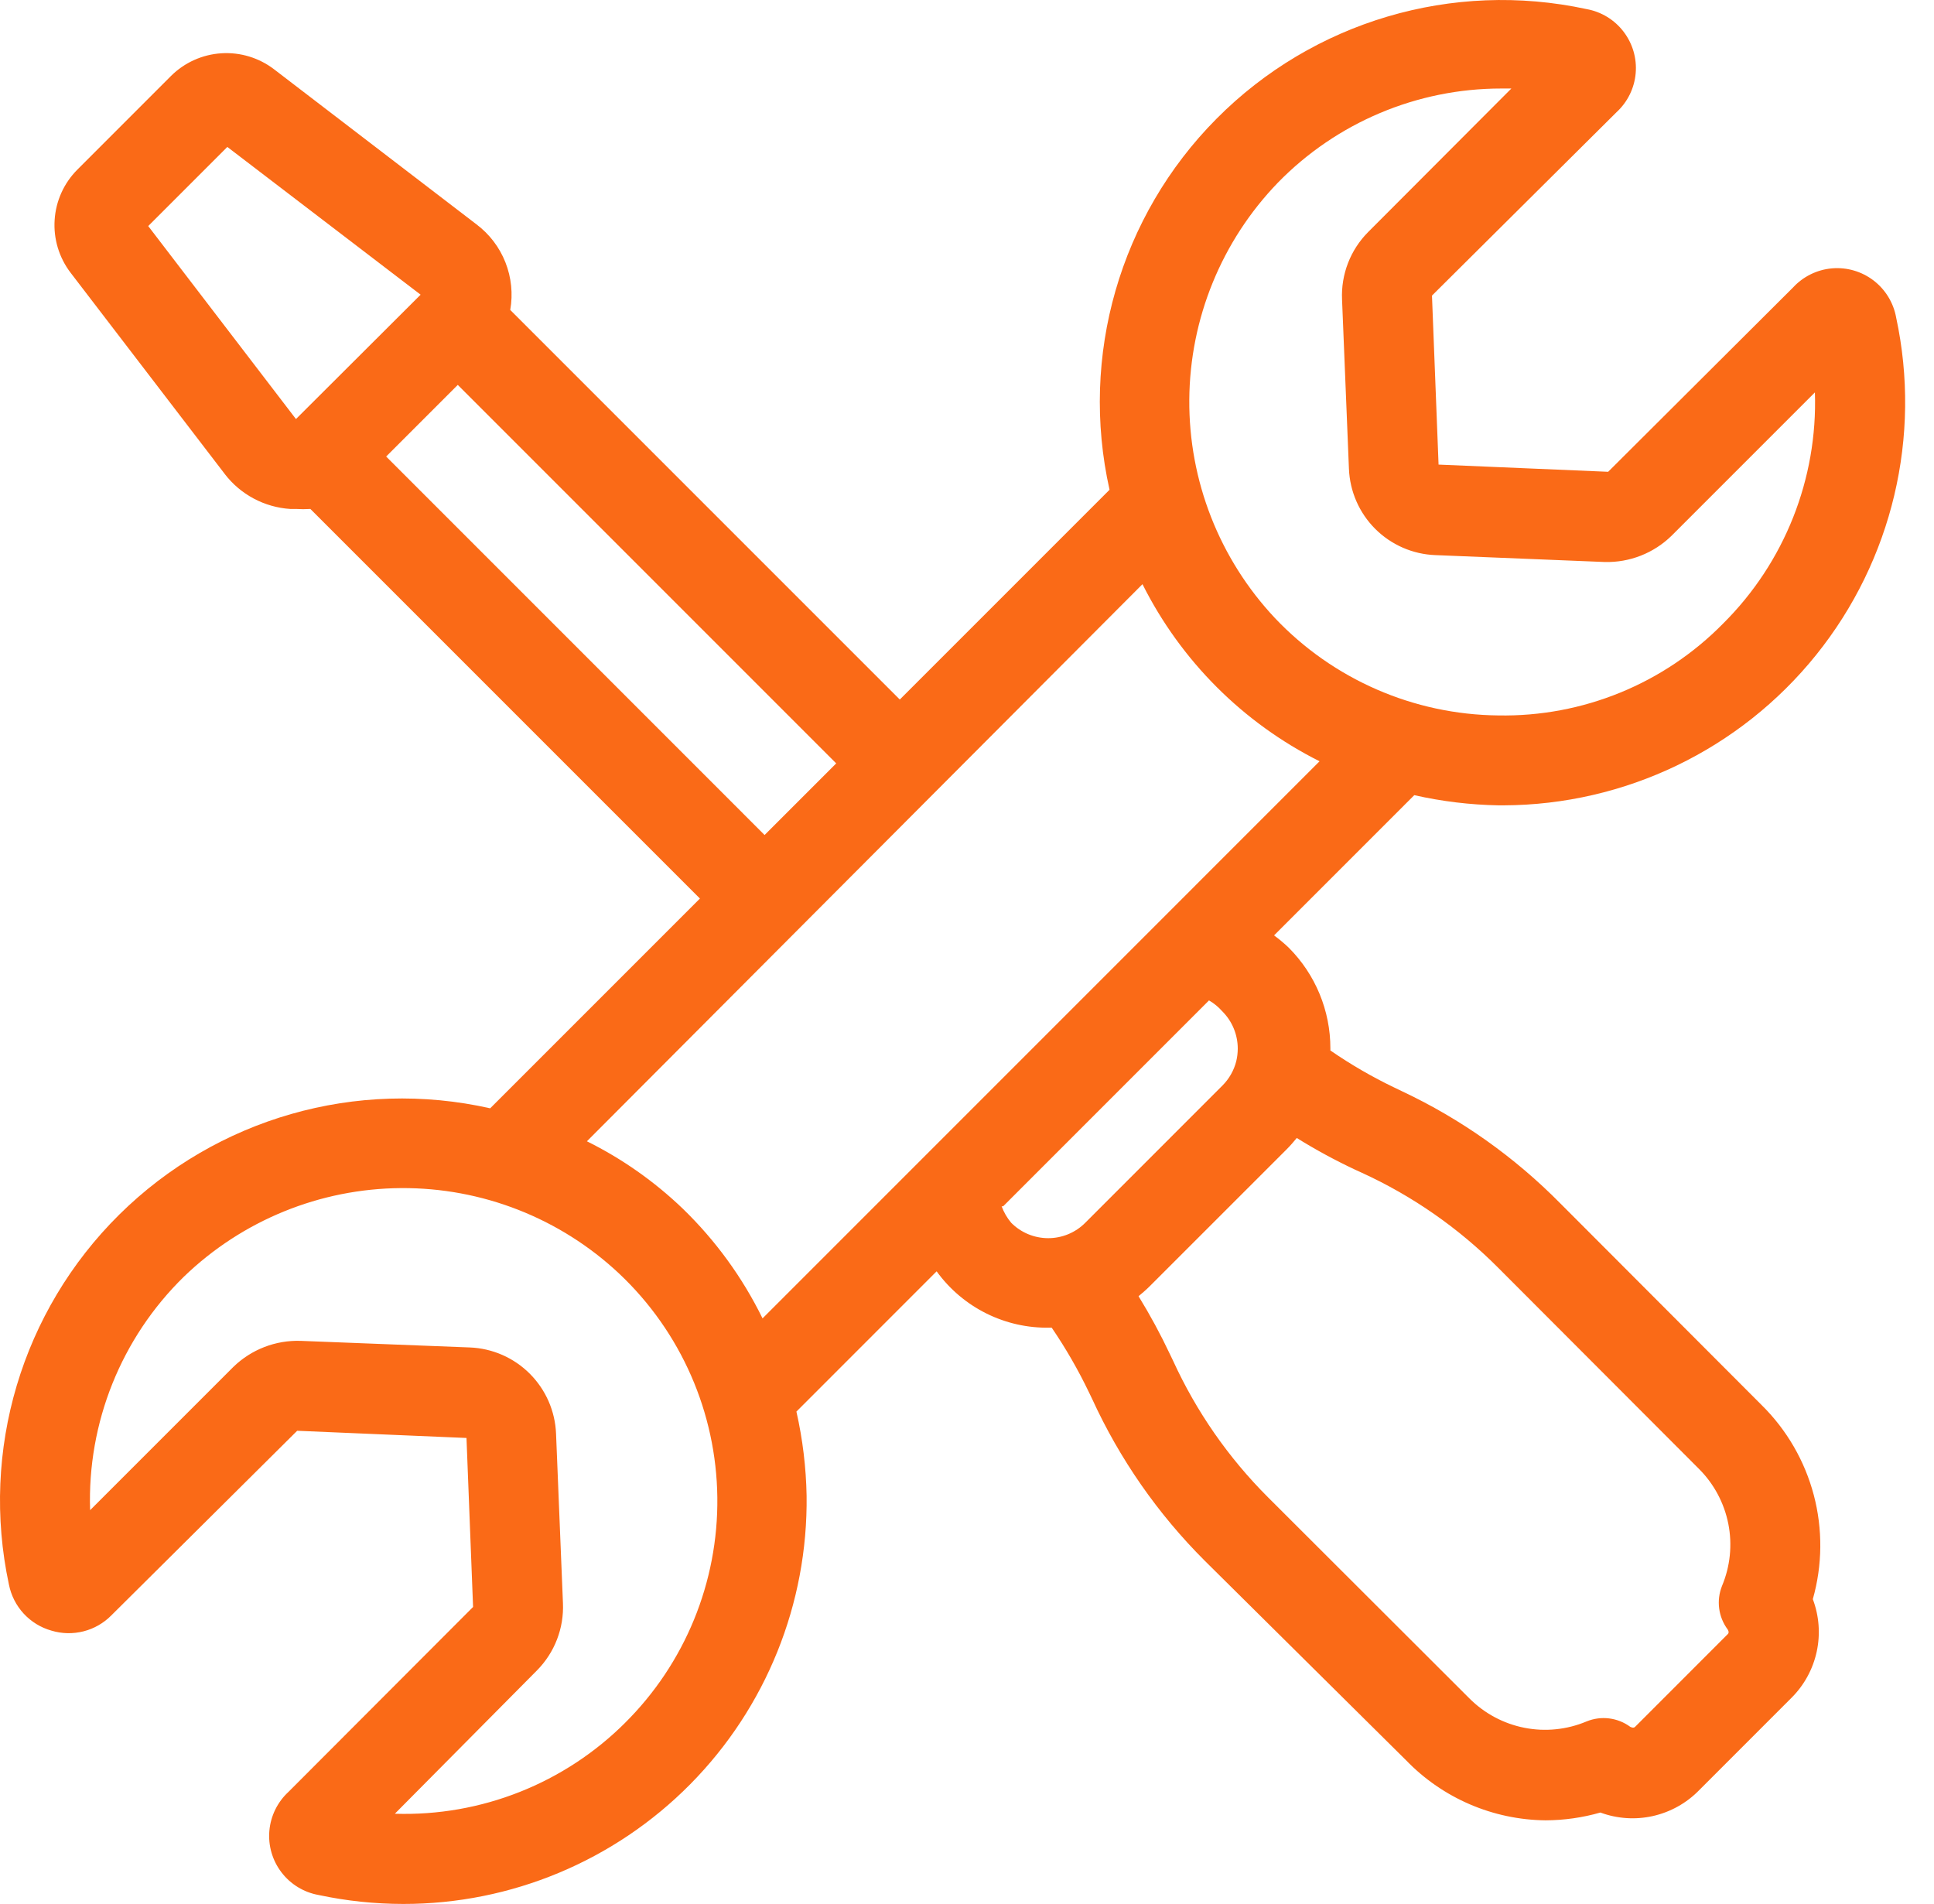 <svg width="64" height="63" viewBox="0 0 64 63" fill="none" xmlns="http://www.w3.org/2000/svg">
<path d="M58.294 46.49L51.641 39.826C50.124 38.287 48.349 37.028 46.395 36.108L46.147 35.989C45.408 35.635 44.699 35.224 44.025 34.759V34.689V34.69C44.026 33.44 43.53 32.242 42.647 31.358C42.494 31.212 42.331 31.076 42.161 30.951L46.801 26.311C47.716 26.518 48.65 26.631 49.588 26.648H49.757C53.778 26.633 57.578 24.805 60.099 21.672C62.62 18.539 63.593 14.436 62.747 10.504C62.659 10.018 62.392 9.581 61.999 9.28C61.606 8.98 61.115 8.837 60.622 8.88C60.13 8.923 59.67 9.149 59.335 9.513L53.217 15.611L47.605 15.373L47.387 9.781L53.495 3.712C53.859 3.377 54.085 2.918 54.128 2.425C54.171 1.932 54.028 1.441 53.727 1.048C53.427 0.655 52.99 0.388 52.503 0.301C48.068 -0.658 43.451 0.71 40.255 3.931C37.058 7.151 35.725 11.779 36.717 16.206L29.776 23.147L16.885 10.256C16.978 9.726 16.923 9.181 16.725 8.68C16.528 8.18 16.195 7.744 15.764 7.421L9.071 2.294C8.573 1.912 7.952 1.723 7.325 1.763C6.697 1.803 6.106 2.069 5.66 2.512L2.557 5.616C2.113 6.062 1.847 6.653 1.808 7.28C1.767 7.908 1.956 8.528 2.338 9.027L7.435 15.68L7.435 15.681C7.957 16.363 8.749 16.786 9.607 16.841H9.795C9.954 16.851 10.113 16.851 10.271 16.841L23.162 29.732L16.221 36.673C11.797 35.676 7.169 37.003 3.945 40.192C0.721 43.382 -0.655 47.995 0.295 52.429C0.366 52.789 0.535 53.123 0.783 53.392C1.032 53.662 1.35 53.857 1.703 53.956C2.048 54.061 2.416 54.068 2.765 53.979C3.114 53.89 3.433 53.707 3.686 53.45L9.834 47.343L15.437 47.581L15.655 53.173L9.547 59.291C9.183 59.626 8.957 60.086 8.914 60.578C8.871 61.071 9.014 61.562 9.315 61.955C9.615 62.348 10.052 62.615 10.539 62.703C11.461 62.9 12.402 62.999 13.345 63C16.913 63.003 20.334 61.575 22.842 59.038C25.351 56.5 26.737 53.062 26.692 49.494C26.675 48.556 26.562 47.623 26.355 46.708L30.995 42.067C31.865 43.269 33.27 43.966 34.753 43.931H34.803C35.27 44.616 35.684 45.336 36.042 46.083L36.142 46.291V46.291C37.055 48.284 38.318 50.098 39.87 51.646L46.534 58.25C47.744 59.501 49.405 60.215 51.145 60.233C51.759 60.231 52.37 60.144 52.96 59.975C53.516 60.181 54.12 60.221 54.699 60.091C55.278 59.96 55.807 59.666 56.222 59.242L59.286 56.177C59.705 55.759 59.994 55.229 60.119 54.65C60.244 54.071 60.199 53.469 59.99 52.915C60.309 51.79 60.32 50.6 60.022 49.47C59.723 48.34 59.127 47.31 58.294 46.49L58.294 46.49ZM42.289 6.043C44.232 4.052 46.895 2.929 49.677 2.929H50.014L45.274 7.679C44.687 8.269 44.374 9.078 44.411 9.91L44.639 15.512C44.669 16.261 44.979 16.97 45.508 17.499C46.038 18.029 46.748 18.339 47.495 18.368L53.098 18.596C53.926 18.619 54.728 18.304 55.319 17.724L60.059 12.984C60.153 15.843 59.053 18.613 57.025 20.629C55.066 22.624 52.373 23.725 49.578 23.673C46.78 23.644 44.114 22.482 42.19 20.451C40.353 18.496 39.338 15.909 39.356 13.227C39.375 10.544 40.425 7.972 42.289 6.043L42.289 6.043ZM4.905 7.48L7.523 4.862L13.919 9.751L9.794 13.866L4.905 7.48ZM12.779 15.106L15.149 12.736L27.672 25.26L25.302 27.63L12.779 15.106ZM20.712 56.981C18.693 59.007 15.925 60.106 13.066 60.015L17.766 55.276C18.353 54.685 18.666 53.876 18.629 53.044L18.401 47.442C18.372 46.694 18.061 45.984 17.532 45.455C17.003 44.925 16.293 44.615 15.546 44.586L9.953 44.368C9.123 44.34 8.317 44.651 7.721 45.231L2.982 49.97C2.886 47.074 4.012 44.271 6.085 42.245C8.015 40.381 10.587 39.331 13.27 39.313C15.952 39.294 18.539 40.309 20.493 42.146C22.534 44.071 23.704 46.741 23.738 49.546C23.772 52.35 22.665 55.048 20.672 57.02L20.712 56.981ZM22.596 39.995C21.657 39.094 20.587 38.341 19.422 37.764L37.807 19.33C39.078 21.864 41.133 23.92 43.667 25.19L25.234 43.624C24.571 42.271 23.678 41.043 22.596 39.995H22.596ZM33.196 39.916L40.008 33.103H40.008C40.172 33.197 40.319 33.318 40.444 33.46C40.775 33.788 40.96 34.234 40.96 34.7C40.959 34.84 40.943 34.979 40.91 35.116C40.833 35.42 40.675 35.697 40.454 35.919L35.913 40.461C35.589 40.787 35.148 40.97 34.688 40.97C34.228 40.97 33.787 40.787 33.463 40.461C33.327 40.299 33.219 40.114 33.146 39.915L33.196 39.916ZM57.172 53.917C57.172 53.917 57.242 54.016 57.172 54.075L54.108 57.14C54.049 57.199 53.959 57.14 53.95 57.14C53.531 56.831 52.982 56.764 52.502 56.961C51.853 57.234 51.137 57.307 50.447 57.171C49.756 57.035 49.122 56.696 48.625 56.198L41.961 49.544C40.651 48.236 39.587 46.705 38.818 45.022L38.718 44.814C38.407 44.154 38.059 43.512 37.677 42.89C37.796 42.791 37.925 42.682 38.044 42.563L42.586 38.022C42.705 37.903 42.814 37.774 42.913 37.655H42.913C43.53 38.039 44.169 38.386 44.827 38.696L45.065 38.805L45.065 38.805C46.741 39.572 48.265 40.633 49.567 41.938L56.22 48.602C56.719 49.099 57.057 49.734 57.194 50.424C57.33 51.115 57.257 51.83 56.984 52.479C56.793 52.959 56.864 53.503 57.172 53.917L57.172 53.917Z" fill="#FA6A17"/>
</svg>

